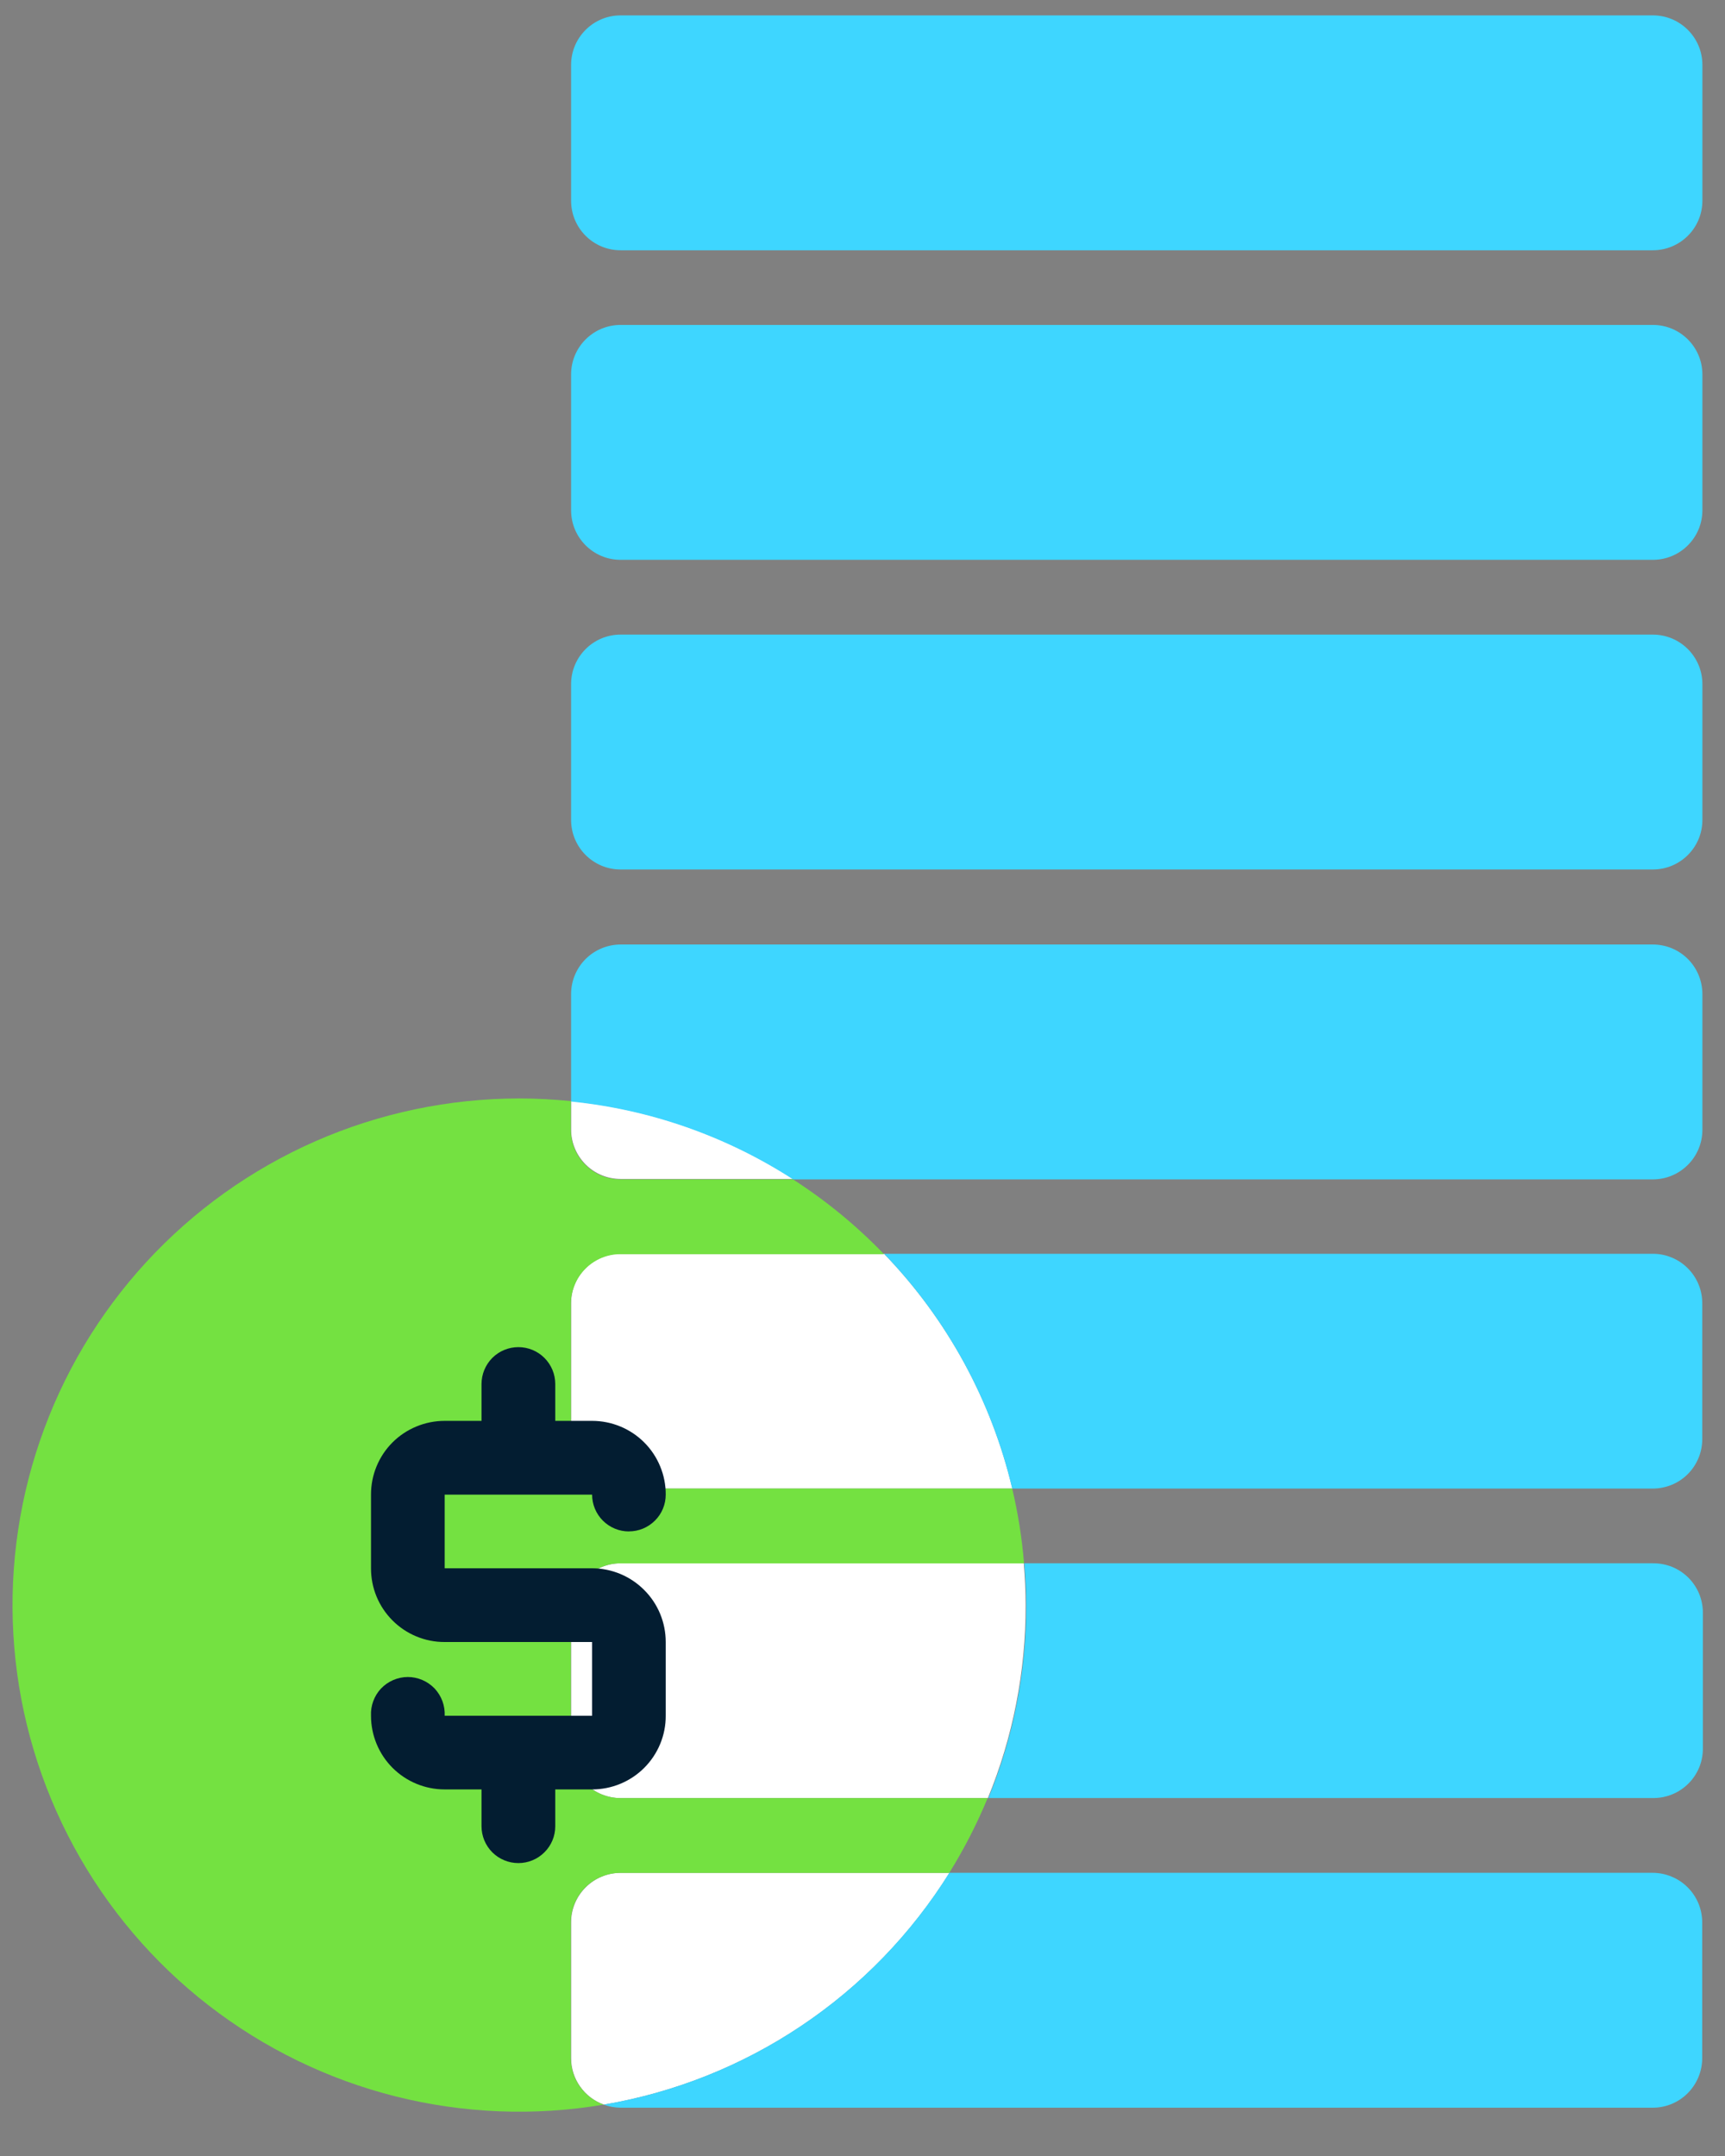 <svg width="28" height="35" viewBox="0 0 28 35" fill="none" xmlns="http://www.w3.org/2000/svg"><rect x="0" y="0" width="28" height="35" fill="#808080" stroke="none"/><g clip-path="url(#clip0_157_3227)"><path d="M26.829 10.302H10.073C9.63 10.302 9.27 10.662 9.27 11.106V13.311C9.27 13.755 9.63 14.115 10.073 14.115H26.829C27.273 14.115 27.633 13.755 27.633 13.311V11.106C27.633 10.662 27.273 10.302 26.829 10.302Z" fill="#3ED6FF"/><path d="M26.829 5.275H10.073C9.63 5.275 9.27 5.635 9.27 6.079V8.284C9.27 8.728 9.63 9.088 10.073 9.088H26.829C27.273 9.088 27.633 8.728 27.633 8.284V6.079C27.633 5.635 27.273 5.275 26.829 5.275Z" fill="#3ED6FF"/><path d="M26.829 0.25H10.073C9.63 0.25 9.27 0.61 9.27 1.054V3.259C9.27 3.703 9.63 4.063 10.073 4.063H26.829C27.273 4.063 27.633 3.703 27.633 3.259V1.054C27.633 0.61 27.273 0.25 26.829 0.25Z" fill="#3ED6FF"/><path d="M15.412 30.403H10.075C9.862 30.403 9.657 30.488 9.506 30.639C9.355 30.79 9.27 30.994 9.27 31.207V33.412C9.27 33.577 9.321 33.738 9.417 33.873C9.512 34.008 9.646 34.11 9.802 34.166C10.95 33.971 12.043 33.535 13.01 32.886C13.977 32.238 14.796 31.391 15.412 30.403Z" fill="#fff"/><path d="M26.826 30.403H15.409C14.793 31.391 13.974 32.238 13.007 32.886C12.04 33.535 10.947 33.971 9.799 34.166C9.886 34.198 9.979 34.215 10.072 34.216H26.826C27.039 34.216 27.244 34.132 27.394 33.981C27.545 33.83 27.63 33.625 27.63 33.412V31.207C27.63 31.102 27.609 30.997 27.569 30.9C27.528 30.802 27.469 30.713 27.394 30.639C27.32 30.564 27.231 30.505 27.133 30.465C27.036 30.424 26.931 30.403 26.826 30.403Z" fill="#3ED6FF"/><path d="M9.27 26.182V28.386C9.27 28.491 9.29 28.596 9.331 28.694C9.371 28.791 9.431 28.88 9.506 28.955C9.58 29.029 9.669 29.089 9.767 29.129C9.865 29.169 9.969 29.19 10.075 29.19H16.035C16.443 28.196 16.651 27.131 16.648 26.057C16.648 25.828 16.636 25.596 16.618 25.378H10.069C9.856 25.38 9.653 25.465 9.503 25.616C9.354 25.766 9.27 25.97 9.27 26.182Z" fill="#fff"/><path d="M26.829 25.378H16.626C16.644 25.602 16.657 25.828 16.657 26.056C16.66 27.131 16.451 28.195 16.043 29.189H26.837C26.943 29.189 27.047 29.169 27.145 29.128C27.243 29.088 27.331 29.029 27.406 28.954C27.481 28.88 27.54 28.791 27.581 28.693C27.621 28.596 27.641 28.491 27.641 28.385V26.182C27.641 26.076 27.62 25.97 27.58 25.872C27.539 25.774 27.479 25.685 27.404 25.61C27.328 25.535 27.238 25.476 27.14 25.436C27.041 25.397 26.936 25.377 26.829 25.378Z" fill="#3ED6FF"/><path d="M14.351 20.354H10.075C9.969 20.353 9.865 20.374 9.767 20.414C9.669 20.455 9.58 20.514 9.506 20.588C9.431 20.663 9.371 20.752 9.331 20.849C9.29 20.947 9.27 21.052 9.27 21.157V23.361C9.27 23.466 9.29 23.571 9.331 23.669C9.371 23.767 9.431 23.855 9.506 23.93C9.58 24.005 9.669 24.064 9.767 24.104C9.865 24.144 9.969 24.165 10.075 24.165H16.432C16.093 22.731 15.374 21.414 14.351 20.354Z" fill="#fff"/><path d="M26.827 20.354H14.35C15.373 21.414 16.091 22.731 16.43 24.165H26.827C26.933 24.165 27.037 24.144 27.135 24.104C27.233 24.064 27.321 24.005 27.396 23.93C27.471 23.855 27.53 23.766 27.57 23.669C27.611 23.571 27.631 23.466 27.631 23.361V21.164C27.632 21.058 27.612 20.952 27.572 20.854C27.532 20.756 27.473 20.666 27.398 20.591C27.323 20.515 27.235 20.456 27.136 20.415C27.038 20.374 26.933 20.353 26.827 20.354Z" fill="#3ED6FF"/><path d="M9.27 18.335C9.27 18.549 9.355 18.753 9.506 18.904C9.657 19.055 9.862 19.139 10.075 19.139H12.874C11.789 18.439 10.554 18.005 9.27 17.875V18.335Z" fill="#fff"/><path d="M26.829 15.333H10.075C9.862 15.333 9.657 15.418 9.506 15.568C9.355 15.719 9.27 15.924 9.27 16.137V17.882C10.554 18.012 11.789 18.445 12.874 19.146H26.829C27.042 19.146 27.247 19.061 27.397 18.91C27.548 18.76 27.633 18.555 27.633 18.342V16.131C27.631 15.919 27.546 15.716 27.395 15.566C27.245 15.417 27.041 15.333 26.829 15.333Z" fill="#3ED6FF"/><path d="M9.266 18.336V17.875C8.99 17.848 8.71 17.832 8.427 17.832C7.289 17.833 6.163 18.069 5.121 18.526C4.079 18.984 3.143 19.652 2.373 20.49C1.603 21.328 1.015 22.316 0.647 23.393C0.278 24.47 0.137 25.611 0.232 26.745C0.327 27.879 0.657 28.981 1.2 29.981C1.743 30.981 2.487 31.858 3.386 32.555C4.286 33.252 5.32 33.756 6.423 34.033C7.527 34.31 8.676 34.356 9.798 34.166C9.643 34.11 9.508 34.008 9.413 33.873C9.318 33.739 9.266 33.578 9.266 33.413V31.208C9.266 30.994 9.351 30.79 9.502 30.639C9.653 30.488 9.858 30.404 10.072 30.404H15.408C15.649 30.017 15.857 29.611 16.031 29.19H10.072C9.966 29.19 9.861 29.169 9.763 29.129C9.666 29.089 9.577 29.03 9.502 28.955C9.427 28.88 9.368 28.792 9.327 28.694C9.287 28.596 9.266 28.492 9.266 28.386V26.183C9.266 26.077 9.287 25.972 9.327 25.875C9.368 25.777 9.427 25.688 9.502 25.613C9.577 25.539 9.666 25.48 9.763 25.439C9.861 25.399 9.966 25.378 10.072 25.379H16.622C16.589 24.97 16.524 24.564 16.43 24.165H10.073C9.967 24.165 9.863 24.144 9.765 24.104C9.667 24.064 9.578 24.005 9.504 23.93C9.429 23.855 9.369 23.767 9.329 23.669C9.288 23.571 9.267 23.466 9.267 23.361V21.164C9.267 21.058 9.288 20.953 9.329 20.856C9.369 20.758 9.429 20.669 9.504 20.595C9.578 20.52 9.667 20.461 9.765 20.42C9.863 20.38 9.967 20.359 10.073 20.36H14.349C13.905 19.899 13.41 19.492 12.872 19.146H10.073C9.967 19.146 9.861 19.125 9.763 19.085C9.665 19.044 9.576 18.984 9.501 18.909C9.426 18.834 9.366 18.744 9.326 18.646C9.286 18.547 9.265 18.442 9.266 18.336Z" fill="#74E141"/><path d="M10.208 24.86C10.287 24.86 10.364 24.845 10.437 24.815C10.509 24.785 10.575 24.741 10.631 24.685C10.687 24.63 10.731 24.564 10.761 24.491C10.791 24.419 10.806 24.341 10.806 24.263C10.807 24.106 10.776 23.95 10.716 23.805C10.656 23.659 10.568 23.527 10.457 23.416C10.346 23.305 10.214 23.217 10.069 23.157C9.924 23.097 9.768 23.066 9.611 23.066H9.013V22.468C9.013 22.309 8.95 22.157 8.837 22.044C8.725 21.932 8.573 21.869 8.414 21.869C8.256 21.869 8.103 21.932 7.991 22.044C7.879 22.157 7.816 22.309 7.816 22.468V23.066H7.218C7.06 23.066 6.905 23.097 6.76 23.157C6.614 23.217 6.482 23.305 6.371 23.416C6.26 23.527 6.172 23.659 6.112 23.805C6.052 23.95 6.022 24.106 6.022 24.263V25.459C6.022 25.617 6.052 25.772 6.112 25.918C6.172 26.063 6.26 26.195 6.371 26.306C6.482 26.417 6.614 26.506 6.76 26.566C6.905 26.626 7.06 26.657 7.218 26.656H9.611V27.853H7.218C7.222 27.772 7.209 27.691 7.181 27.615C7.153 27.539 7.109 27.469 7.054 27.41C6.998 27.352 6.93 27.305 6.856 27.273C6.781 27.241 6.701 27.224 6.62 27.224C6.539 27.224 6.458 27.241 6.384 27.273C6.309 27.305 6.242 27.352 6.186 27.41C6.13 27.469 6.087 27.539 6.059 27.615C6.031 27.691 6.018 27.772 6.022 27.853C6.022 28.01 6.053 28.166 6.113 28.311C6.173 28.456 6.261 28.588 6.372 28.699C6.483 28.81 6.615 28.898 6.76 28.958C6.905 29.018 7.061 29.049 7.218 29.049H7.816V29.647C7.816 29.806 7.879 29.958 7.991 30.07C8.103 30.182 8.256 30.245 8.414 30.245C8.573 30.245 8.725 30.182 8.837 30.07C8.95 29.958 9.013 29.806 9.013 29.647V29.049H9.611C9.768 29.049 9.924 29.018 10.069 28.958C10.214 28.898 10.346 28.81 10.457 28.699C10.568 28.588 10.656 28.456 10.716 28.311C10.776 28.166 10.807 28.01 10.806 27.853V26.656C10.806 26.339 10.681 26.035 10.456 25.811C10.232 25.586 9.928 25.46 9.611 25.459H7.218V24.264H9.611C9.611 24.423 9.674 24.574 9.786 24.686C9.898 24.798 10.05 24.861 10.208 24.861V24.86Z" fill="#031D31"/></g><defs><clipPath id="clip0_157_3227"><rect width="27.428" height="34.031" fill="white" transform="translate(0.203 0.25)"/></clipPath></defs></svg>